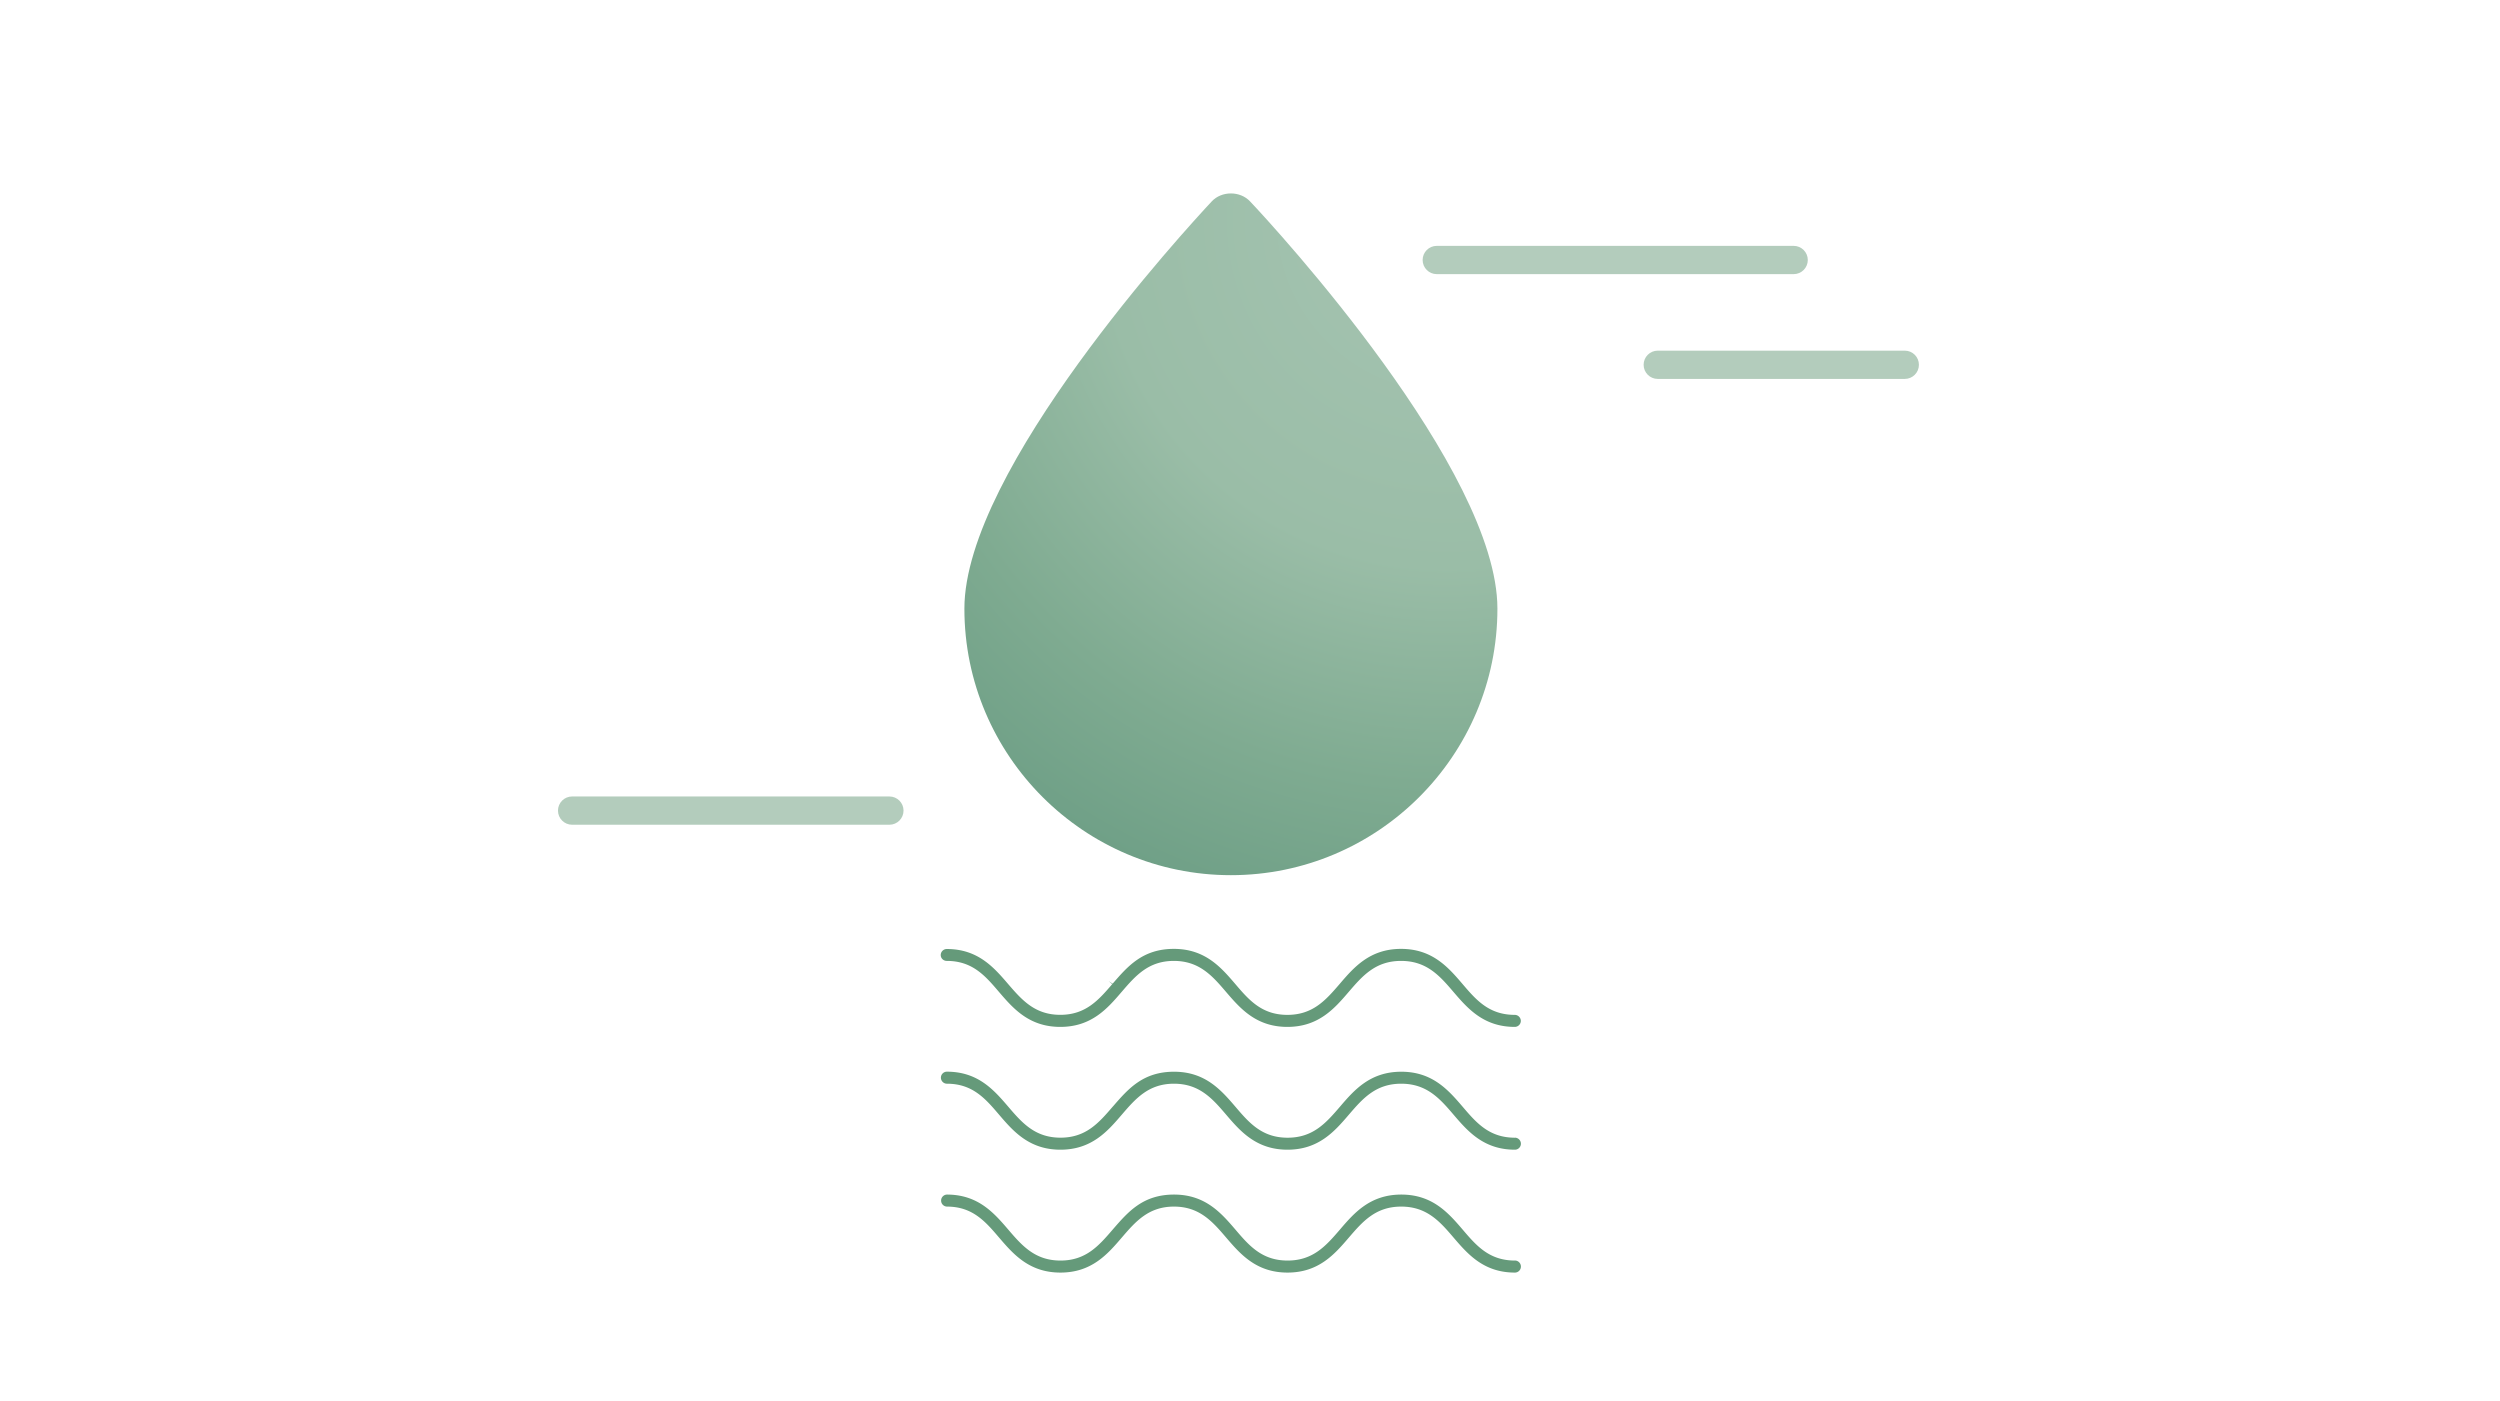 <?xml version="1.0" encoding="UTF-8"?>
<svg xmlns="http://www.w3.org/2000/svg" viewBox="0 0 580 325">
  <defs>
    <radialGradient id="a" cx="336.55" cy="50.67" r="169.33" fx="336.55" fy="50.67" gradientTransform="matrix(-.606 .795 -.787 -.6 580.36 -186.66)" gradientUnits="userSpaceOnUse">
      <stop offset="0" stop-color="#a6c4b2"></stop>
      <stop offset=".48" stop-color="#9abda7"></stop>
      <stop offset=".78" stop-color="#7fab91"></stop>
      <stop offset="1" stop-color="#6e9f86"></stop>
    </radialGradient>
  </defs>
  <path fill="#659a7a" d="M219.65 222.93c5.98 0 8.95 3.49 12.1 7.18 3.27 3.81 6.97 8.13 14.24 8.13s10.98-4.32 14.24-8.13c3.18-3.69 6.18-7.18 12.1-7.18s8.95 3.49 12.1 7.18c3.27 3.81 6.97 8.13 14.24 8.13s10.98-4.32 14.24-8.13c3.18-3.69 6.18-7.18 12.14-7.18s8.99 3.49 12.14 7.18c3.27 3.81 6.97 8.13 14.24 8.13.77 0 1.4-.63 1.4-1.39s-.63-1.4-1.4-1.4c-6.01 0-8.99-3.49-12.14-7.18-3.26-3.81-6.97-8.13-14.24-8.13s-10.98 4.32-14.24 8.13c-3.18 3.69-6.18 7.18-12.14 7.18s-8.95-3.49-12.1-7.18c-3.26-3.81-6.97-8.13-14.24-8.13s-10.76 4.11-14.2 8.08l-.92-.61.83.71c-3.15 3.66-6.13 7.12-12.05 7.12s-8.93-3.47-12.09-7.13c-3.28-3.82-6.98-8.14-14.25-8.14-.77 0-1.4.63-1.4 1.4s.64 1.36 1.4 1.36ZM351.48 263.95c-6.01 0-8.99-3.49-12.14-7.18-3.27-3.81-6.97-8.13-14.24-8.13s-10.98 4.32-14.24 8.13c-3.18 3.69-6.18 7.18-12.14 7.18s-8.95-3.49-12.1-7.18c-3.27-3.81-6.97-8.13-14.24-8.13s-10.69 4.06-14.12 7.99l-.13.14c-3.2 3.72-6.17 7.17-12.1 7.17s-8.95-3.49-12.11-7.18c-3.27-3.81-6.97-8.13-14.24-8.13-.77 0-1.39.63-1.39 1.39s.63 1.4 1.39 1.4c5.98 0 8.95 3.49 12.1 7.18 3.26 3.81 6.97 8.13 14.24 8.13s10.98-4.32 14.24-8.13c3.18-3.69 6.18-7.18 12.1-7.18s8.95 3.49 12.1 7.18c3.26 3.81 6.97 8.13 14.24 8.13s10.98-4.32 14.24-8.13c3.18-3.69 6.18-7.18 12.14-7.18s8.99 3.49 12.14 7.18c3.26 3.81 6.97 8.13 14.24 8.13.77 0 1.39-.63 1.39-1.39s-.63-1.4-1.39-1.4ZM351.48 292.45c-6.01 0-8.99-3.49-12.14-7.18-3.27-3.81-6.97-8.13-14.24-8.13s-10.98 4.32-14.24 8.13c-3.18 3.69-6.18 7.18-12.14 7.18s-8.95-3.49-12.1-7.18c-3.27-3.81-6.97-8.13-14.24-8.13s-10.7 4.07-14.13 8l-.12.14c-3.2 3.72-6.18 7.17-12.1 7.17s-8.95-3.49-12.11-7.18c-3.27-3.81-6.97-8.13-14.24-8.13a1.396 1.396 0 0 0 0 2.79c5.98 0 8.95 3.49 12.1 7.18 3.27 3.81 6.97 8.13 14.24 8.13s10.98-4.32 14.24-8.13c3.18-3.69 6.18-7.18 12.1-7.18s8.95 3.49 12.1 7.18c3.27 3.81 6.97 8.13 14.24 8.13s10.98-4.32 14.24-8.13c3.18-3.69 6.18-7.18 12.14-7.18s8.99 3.49 12.14 7.18c3.27 3.81 6.97 8.13 14.24 8.13.77 0 1.39-.63 1.39-1.4s-.63-1.4-1.39-1.4Z"></path>
  <path fill="url(#a)" d="M285.57 203.04c34.05 0 61.83-27.7 61.83-61.83 0-32.23-51.45-88.21-57.38-94.48-2.31-2.47-6.6-2.47-8.9 0-5.85 6.27-57.38 62.24-57.38 94.48 0 34.13 27.78 61.83 61.83 61.83Z"></path>
  <path fill="#b3ccbc" d="M206.34 191.34h-73.61c-1.81 0-3.28-1.47-3.28-3.28s1.47-3.28 3.28-3.28h73.61c1.81 0 3.28 1.47 3.28 3.28s-1.47 3.28-3.28 3.28ZM441.91 87.91H384.6c-1.81 0-3.28-1.47-3.28-3.28s1.47-3.28 3.28-3.28h57.31c1.81 0 3.28 1.47 3.28 3.28s-1.47 3.28-3.28 3.28ZM416.13 63.6h-82.8c-1.81 0-3.28-1.47-3.28-3.28s1.47-3.28 3.28-3.28h82.8c1.81 0 3.28 1.47 3.28 3.28s-1.47 3.28-3.28 3.28Z"></path>
</svg>
